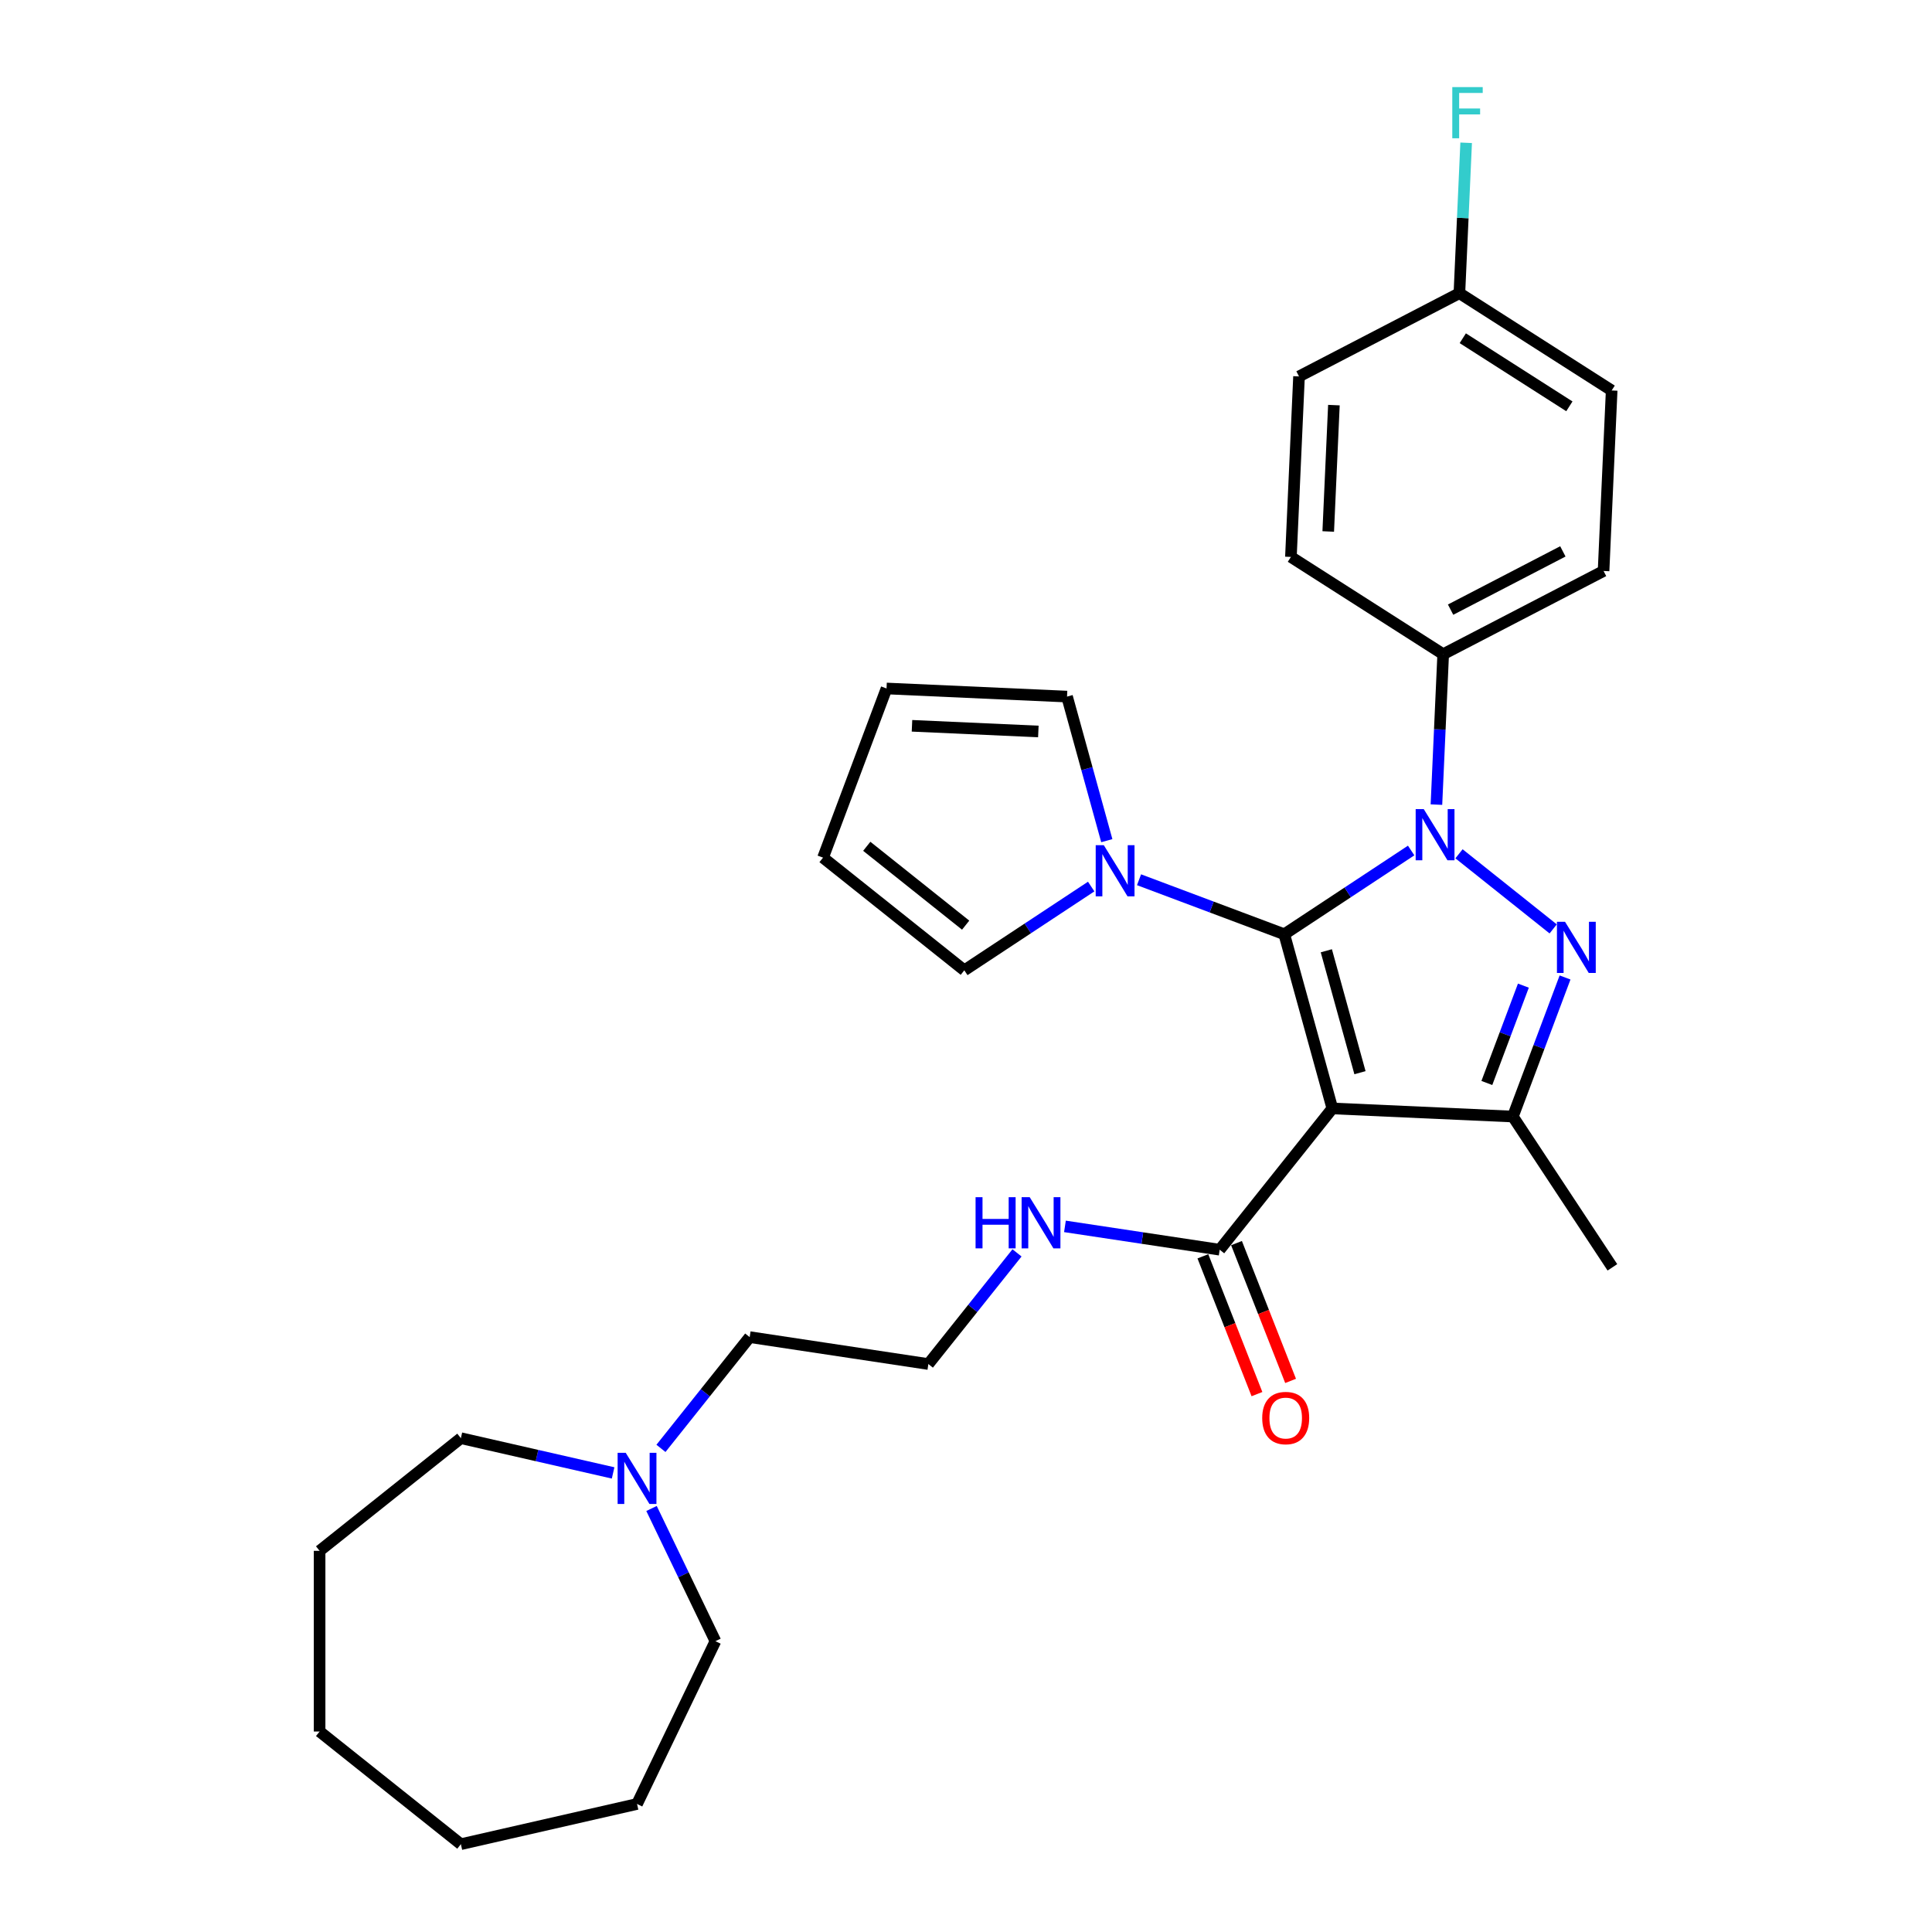 <?xml version='1.0' encoding='iso-8859-1'?>
<svg version='1.1' baseProfile='full'
              xmlns='http://www.w3.org/2000/svg'
                      xmlns:rdkit='http://www.rdkit.org/xml'
                      xmlns:xlink='http://www.w3.org/1999/xlink'
                  xml:space='preserve'
width='1000px' height='1000px' viewBox='0 0 1000 1000'>
<!-- END OF HEADER -->
<rect style='opacity:1.0;fill:#FFFFFF;stroke:none' width='1000' height='1000' x='0' y='0'> </rect>
<path class='bond-0' d='M 664.741,483.57 L 697.576,461.896' style='fill:none;fill-rule:evenodd;stroke:#000000;stroke-width:6px;stroke-linecap:butt;stroke-linejoin:miter;stroke-opacity:1' />
<path class='bond-0' d='M 697.576,461.896 L 730.411,440.221' style='fill:none;fill-rule:evenodd;stroke:#0000FF;stroke-width:6px;stroke-linecap:butt;stroke-linejoin:miter;stroke-opacity:1' />
<path class='bond-1' d='M 664.741,483.57 L 689.622,573.725' style='fill:none;fill-rule:evenodd;stroke:#000000;stroke-width:6px;stroke-linecap:butt;stroke-linejoin:miter;stroke-opacity:1' />
<path class='bond-1' d='M 686.504,492.117 L 703.92,555.225' style='fill:none;fill-rule:evenodd;stroke:#000000;stroke-width:6px;stroke-linecap:butt;stroke-linejoin:miter;stroke-opacity:1' />
<path class='bond-4' d='M 664.741,483.57 L 627.151,469.463' style='fill:none;fill-rule:evenodd;stroke:#000000;stroke-width:6px;stroke-linecap:butt;stroke-linejoin:miter;stroke-opacity:1' />
<path class='bond-4' d='M 627.151,469.463 L 589.562,455.355' style='fill:none;fill-rule:evenodd;stroke:#0000FF;stroke-width:6px;stroke-linecap:butt;stroke-linejoin:miter;stroke-opacity:1' />
<path class='bond-2' d='M 755.177,441.922 L 803.928,480.8' style='fill:none;fill-rule:evenodd;stroke:#0000FF;stroke-width:6px;stroke-linecap:butt;stroke-linejoin:miter;stroke-opacity:1' />
<path class='bond-6' d='M 743.494,416.466 L 745.242,377.542' style='fill:none;fill-rule:evenodd;stroke:#0000FF;stroke-width:6px;stroke-linecap:butt;stroke-linejoin:miter;stroke-opacity:1' />
<path class='bond-6' d='M 745.242,377.542 L 746.99,338.617' style='fill:none;fill-rule:evenodd;stroke:#000000;stroke-width:6px;stroke-linecap:butt;stroke-linejoin:miter;stroke-opacity:1' />
<path class='bond-3' d='M 689.622,573.725 L 783.052,577.92' style='fill:none;fill-rule:evenodd;stroke:#000000;stroke-width:6px;stroke-linecap:butt;stroke-linejoin:miter;stroke-opacity:1' />
<path class='bond-5' d='M 689.622,573.725 L 631.31,646.845' style='fill:none;fill-rule:evenodd;stroke:#000000;stroke-width:6px;stroke-linecap:butt;stroke-linejoin:miter;stroke-opacity:1' />
<path class='bond-29' d='M 810.067,505.941 L 796.56,541.931' style='fill:none;fill-rule:evenodd;stroke:#0000FF;stroke-width:6px;stroke-linecap:butt;stroke-linejoin:miter;stroke-opacity:1' />
<path class='bond-29' d='M 796.56,541.931 L 783.052,577.92' style='fill:none;fill-rule:evenodd;stroke:#000000;stroke-width:6px;stroke-linecap:butt;stroke-linejoin:miter;stroke-opacity:1' />
<path class='bond-29' d='M 788.502,510.165 L 779.047,535.358' style='fill:none;fill-rule:evenodd;stroke:#0000FF;stroke-width:6px;stroke-linecap:butt;stroke-linejoin:miter;stroke-opacity:1' />
<path class='bond-29' d='M 779.047,535.358 L 769.592,560.551' style='fill:none;fill-rule:evenodd;stroke:#000000;stroke-width:6px;stroke-linecap:butt;stroke-linejoin:miter;stroke-opacity:1' />
<path class='bond-17' d='M 783.052,577.92 L 834.575,655.974' style='fill:none;fill-rule:evenodd;stroke:#000000;stroke-width:6px;stroke-linecap:butt;stroke-linejoin:miter;stroke-opacity:1' />
<path class='bond-8' d='M 564.797,458.881 L 531.961,480.556' style='fill:none;fill-rule:evenodd;stroke:#0000FF;stroke-width:6px;stroke-linecap:butt;stroke-linejoin:miter;stroke-opacity:1' />
<path class='bond-8' d='M 531.961,480.556 L 499.126,502.23' style='fill:none;fill-rule:evenodd;stroke:#000000;stroke-width:6px;stroke-linecap:butt;stroke-linejoin:miter;stroke-opacity:1' />
<path class='bond-9' d='M 572.879,435.127 L 562.589,397.84' style='fill:none;fill-rule:evenodd;stroke:#0000FF;stroke-width:6px;stroke-linecap:butt;stroke-linejoin:miter;stroke-opacity:1' />
<path class='bond-9' d='M 562.589,397.84 L 552.298,360.553' style='fill:none;fill-rule:evenodd;stroke:#000000;stroke-width:6px;stroke-linecap:butt;stroke-linejoin:miter;stroke-opacity:1' />
<path class='bond-10' d='M 622.604,650.262 L 636.601,685.927' style='fill:none;fill-rule:evenodd;stroke:#000000;stroke-width:6px;stroke-linecap:butt;stroke-linejoin:miter;stroke-opacity:1' />
<path class='bond-10' d='M 636.601,685.927 L 650.598,721.591' style='fill:none;fill-rule:evenodd;stroke:#FF0000;stroke-width:6px;stroke-linecap:butt;stroke-linejoin:miter;stroke-opacity:1' />
<path class='bond-10' d='M 640.016,643.428 L 654.013,679.093' style='fill:none;fill-rule:evenodd;stroke:#000000;stroke-width:6px;stroke-linecap:butt;stroke-linejoin:miter;stroke-opacity:1' />
<path class='bond-10' d='M 654.013,679.093 L 668.01,714.757' style='fill:none;fill-rule:evenodd;stroke:#FF0000;stroke-width:6px;stroke-linecap:butt;stroke-linejoin:miter;stroke-opacity:1' />
<path class='bond-13' d='M 631.31,646.845 L 591.261,640.809' style='fill:none;fill-rule:evenodd;stroke:#000000;stroke-width:6px;stroke-linecap:butt;stroke-linejoin:miter;stroke-opacity:1' />
<path class='bond-13' d='M 591.261,640.809 L 551.212,634.772' style='fill:none;fill-rule:evenodd;stroke:#0000FF;stroke-width:6px;stroke-linecap:butt;stroke-linejoin:miter;stroke-opacity:1' />
<path class='bond-14' d='M 746.99,338.617 L 830.001,295.535' style='fill:none;fill-rule:evenodd;stroke:#000000;stroke-width:6px;stroke-linecap:butt;stroke-linejoin:miter;stroke-opacity:1' />
<path class='bond-14' d='M 750.825,315.552 L 808.933,285.395' style='fill:none;fill-rule:evenodd;stroke:#000000;stroke-width:6px;stroke-linecap:butt;stroke-linejoin:miter;stroke-opacity:1' />
<path class='bond-15' d='M 746.99,338.617 L 668.175,288.268' style='fill:none;fill-rule:evenodd;stroke:#000000;stroke-width:6px;stroke-linecap:butt;stroke-linejoin:miter;stroke-opacity:1' />
<path class='bond-7' d='M 342.108,749.681 L 365.073,720.884' style='fill:none;fill-rule:evenodd;stroke:#0000FF;stroke-width:6px;stroke-linecap:butt;stroke-linejoin:miter;stroke-opacity:1' />
<path class='bond-7' d='M 365.073,720.884 L 388.038,692.088' style='fill:none;fill-rule:evenodd;stroke:#000000;stroke-width:6px;stroke-linecap:butt;stroke-linejoin:miter;stroke-opacity:1' />
<path class='bond-23' d='M 337.229,780.789 L 353.767,815.13' style='fill:none;fill-rule:evenodd;stroke:#0000FF;stroke-width:6px;stroke-linecap:butt;stroke-linejoin:miter;stroke-opacity:1' />
<path class='bond-23' d='M 353.767,815.13 L 370.305,849.471' style='fill:none;fill-rule:evenodd;stroke:#000000;stroke-width:6px;stroke-linecap:butt;stroke-linejoin:miter;stroke-opacity:1' />
<path class='bond-24' d='M 317.343,762.382 L 277.944,753.389' style='fill:none;fill-rule:evenodd;stroke:#0000FF;stroke-width:6px;stroke-linecap:butt;stroke-linejoin:miter;stroke-opacity:1' />
<path class='bond-24' d='M 277.944,753.389 L 238.546,744.397' style='fill:none;fill-rule:evenodd;stroke:#000000;stroke-width:6px;stroke-linecap:butt;stroke-linejoin:miter;stroke-opacity:1' />
<path class='bond-11' d='M 499.126,502.23 L 426.005,443.919' style='fill:none;fill-rule:evenodd;stroke:#000000;stroke-width:6px;stroke-linecap:butt;stroke-linejoin:miter;stroke-opacity:1' />
<path class='bond-11' d='M 499.82,478.859 L 448.636,438.041' style='fill:none;fill-rule:evenodd;stroke:#000000;stroke-width:6px;stroke-linecap:butt;stroke-linejoin:miter;stroke-opacity:1' />
<path class='bond-12' d='M 552.298,360.553 L 458.868,356.357' style='fill:none;fill-rule:evenodd;stroke:#000000;stroke-width:6px;stroke-linecap:butt;stroke-linejoin:miter;stroke-opacity:1' />
<path class='bond-12' d='M 537.445,378.61 L 472.043,375.673' style='fill:none;fill-rule:evenodd;stroke:#000000;stroke-width:6px;stroke-linecap:butt;stroke-linejoin:miter;stroke-opacity:1' />
<path class='bond-30' d='M 426.005,443.919 L 458.868,356.357' style='fill:none;fill-rule:evenodd;stroke:#000000;stroke-width:6px;stroke-linecap:butt;stroke-linejoin:miter;stroke-opacity:1' />
<path class='bond-21' d='M 526.404,648.487 L 503.461,677.257' style='fill:none;fill-rule:evenodd;stroke:#0000FF;stroke-width:6px;stroke-linecap:butt;stroke-linejoin:miter;stroke-opacity:1' />
<path class='bond-21' d='M 503.461,677.257 L 480.518,706.027' style='fill:none;fill-rule:evenodd;stroke:#000000;stroke-width:6px;stroke-linecap:butt;stroke-linejoin:miter;stroke-opacity:1' />
<path class='bond-18' d='M 830.001,295.535 L 834.197,202.105' style='fill:none;fill-rule:evenodd;stroke:#000000;stroke-width:6px;stroke-linecap:butt;stroke-linejoin:miter;stroke-opacity:1' />
<path class='bond-19' d='M 668.175,288.268 L 672.371,194.837' style='fill:none;fill-rule:evenodd;stroke:#000000;stroke-width:6px;stroke-linecap:butt;stroke-linejoin:miter;stroke-opacity:1' />
<path class='bond-19' d='M 687.49,275.092 L 690.427,209.691' style='fill:none;fill-rule:evenodd;stroke:#000000;stroke-width:6px;stroke-linecap:butt;stroke-linejoin:miter;stroke-opacity:1' />
<path class='bond-16' d='M 755.382,151.755 L 672.371,194.837' style='fill:none;fill-rule:evenodd;stroke:#000000;stroke-width:6px;stroke-linecap:butt;stroke-linejoin:miter;stroke-opacity:1' />
<path class='bond-20' d='M 755.382,151.755 L 757.13,112.831' style='fill:none;fill-rule:evenodd;stroke:#000000;stroke-width:6px;stroke-linecap:butt;stroke-linejoin:miter;stroke-opacity:1' />
<path class='bond-20' d='M 757.13,112.831 L 758.878,73.906' style='fill:none;fill-rule:evenodd;stroke:#33CCCC;stroke-width:6px;stroke-linecap:butt;stroke-linejoin:miter;stroke-opacity:1' />
<path class='bond-31' d='M 755.382,151.755 L 834.197,202.105' style='fill:none;fill-rule:evenodd;stroke:#000000;stroke-width:6px;stroke-linecap:butt;stroke-linejoin:miter;stroke-opacity:1' />
<path class='bond-31' d='M 757.134,175.071 L 812.305,210.315' style='fill:none;fill-rule:evenodd;stroke:#000000;stroke-width:6px;stroke-linecap:butt;stroke-linejoin:miter;stroke-opacity:1' />
<path class='bond-22' d='M 480.518,706.027 L 388.038,692.088' style='fill:none;fill-rule:evenodd;stroke:#000000;stroke-width:6px;stroke-linecap:butt;stroke-linejoin:miter;stroke-opacity:1' />
<path class='bond-26' d='M 370.305,849.471 L 329.726,933.734' style='fill:none;fill-rule:evenodd;stroke:#000000;stroke-width:6px;stroke-linecap:butt;stroke-linejoin:miter;stroke-opacity:1' />
<path class='bond-25' d='M 238.546,744.397 L 165.425,802.709' style='fill:none;fill-rule:evenodd;stroke:#000000;stroke-width:6px;stroke-linecap:butt;stroke-linejoin:miter;stroke-opacity:1' />
<path class='bond-27' d='M 165.425,802.709 L 165.425,896.234' style='fill:none;fill-rule:evenodd;stroke:#000000;stroke-width:6px;stroke-linecap:butt;stroke-linejoin:miter;stroke-opacity:1' />
<path class='bond-28' d='M 329.726,933.734 L 238.546,954.545' style='fill:none;fill-rule:evenodd;stroke:#000000;stroke-width:6px;stroke-linecap:butt;stroke-linejoin:miter;stroke-opacity:1' />
<path class='bond-32' d='M 165.425,896.234 L 238.546,954.545' style='fill:none;fill-rule:evenodd;stroke:#000000;stroke-width:6px;stroke-linecap:butt;stroke-linejoin:miter;stroke-opacity:1' />
<path  class='atom-1' d='M 736.939 418.804
L 745.618 432.833
Q 746.479 434.217, 747.863 436.724
Q 749.247 439.23, 749.322 439.38
L 749.322 418.804
L 752.839 418.804
L 752.839 445.291
L 749.21 445.291
L 739.895 429.953
Q 738.81 428.157, 737.65 426.099
Q 736.528 424.042, 736.191 423.406
L 736.191 445.291
L 732.749 445.291
L 732.749 418.804
L 736.939 418.804
' fill='#0000FF'/>
<path  class='atom-3' d='M 810.06 477.116
L 818.739 491.145
Q 819.6 492.529, 820.984 495.036
Q 822.368 497.542, 822.443 497.692
L 822.443 477.116
L 825.959 477.116
L 825.959 503.602
L 822.33 503.602
L 813.015 488.264
Q 811.93 486.469, 810.771 484.411
Q 809.648 482.354, 809.312 481.718
L 809.312 503.602
L 805.87 503.602
L 805.87 477.116
L 810.06 477.116
' fill='#0000FF'/>
<path  class='atom-5' d='M 571.325 437.465
L 580.004 451.493
Q 580.864 452.878, 582.248 455.384
Q 583.633 457.89, 583.707 458.04
L 583.707 437.465
L 587.224 437.465
L 587.224 463.951
L 583.595 463.951
L 574.28 448.613
Q 573.195 446.817, 572.036 444.76
Q 570.913 442.702, 570.577 442.066
L 570.577 463.951
L 567.135 463.951
L 567.135 437.465
L 571.325 437.465
' fill='#0000FF'/>
<path  class='atom-8' d='M 323.871 751.965
L 332.55 765.994
Q 333.411 767.378, 334.795 769.884
Q 336.179 772.391, 336.254 772.541
L 336.254 751.965
L 339.77 751.965
L 339.77 778.451
L 336.142 778.451
L 326.826 763.113
Q 325.742 761.318, 324.582 759.26
Q 323.46 757.203, 323.123 756.567
L 323.123 778.451
L 319.681 778.451
L 319.681 751.965
L 323.871 751.965
' fill='#0000FF'/>
<path  class='atom-11' d='M 653.32 733.98
Q 653.32 727.62, 656.463 724.066
Q 659.605 720.512, 665.478 720.512
Q 671.352 720.512, 674.494 724.066
Q 677.637 727.62, 677.637 733.98
Q 677.637 740.414, 674.457 744.081
Q 671.277 747.709, 665.478 747.709
Q 659.642 747.709, 656.463 744.081
Q 653.32 740.452, 653.32 733.98
M 665.478 744.717
Q 669.519 744.717, 671.688 742.023
Q 673.896 739.292, 673.896 733.98
Q 673.896 728.78, 671.688 726.161
Q 669.519 723.505, 665.478 723.505
Q 661.438 723.505, 659.231 726.124
Q 657.061 728.742, 657.061 733.98
Q 657.061 739.329, 659.231 742.023
Q 661.438 744.717, 665.478 744.717
' fill='#FF0000'/>
<path  class='atom-14' d='M 504.955 619.663
L 508.546 619.663
L 508.546 630.923
L 522.089 630.923
L 522.089 619.663
L 525.68 619.663
L 525.68 646.149
L 522.089 646.149
L 522.089 633.916
L 508.546 633.916
L 508.546 646.149
L 504.955 646.149
L 504.955 619.663
' fill='#0000FF'/>
<path  class='atom-14' d='M 532.975 619.663
L 541.654 633.692
Q 542.514 635.076, 543.899 637.582
Q 545.283 640.089, 545.358 640.238
L 545.358 619.663
L 548.874 619.663
L 548.874 646.149
L 545.245 646.149
L 535.93 630.811
Q 534.845 629.015, 533.686 626.958
Q 532.563 624.9, 532.227 624.264
L 532.227 646.149
L 528.785 646.149
L 528.785 619.663
L 532.975 619.663
' fill='#0000FF'/>
<path  class='atom-21' d='M 751.703 45.082
L 767.453 45.082
L 767.453 48.112
L 755.257 48.112
L 755.257 56.155
L 766.106 56.155
L 766.106 59.223
L 755.257 59.223
L 755.257 71.568
L 751.703 71.568
L 751.703 45.082
' fill='#33CCCC'/>
</svg>
